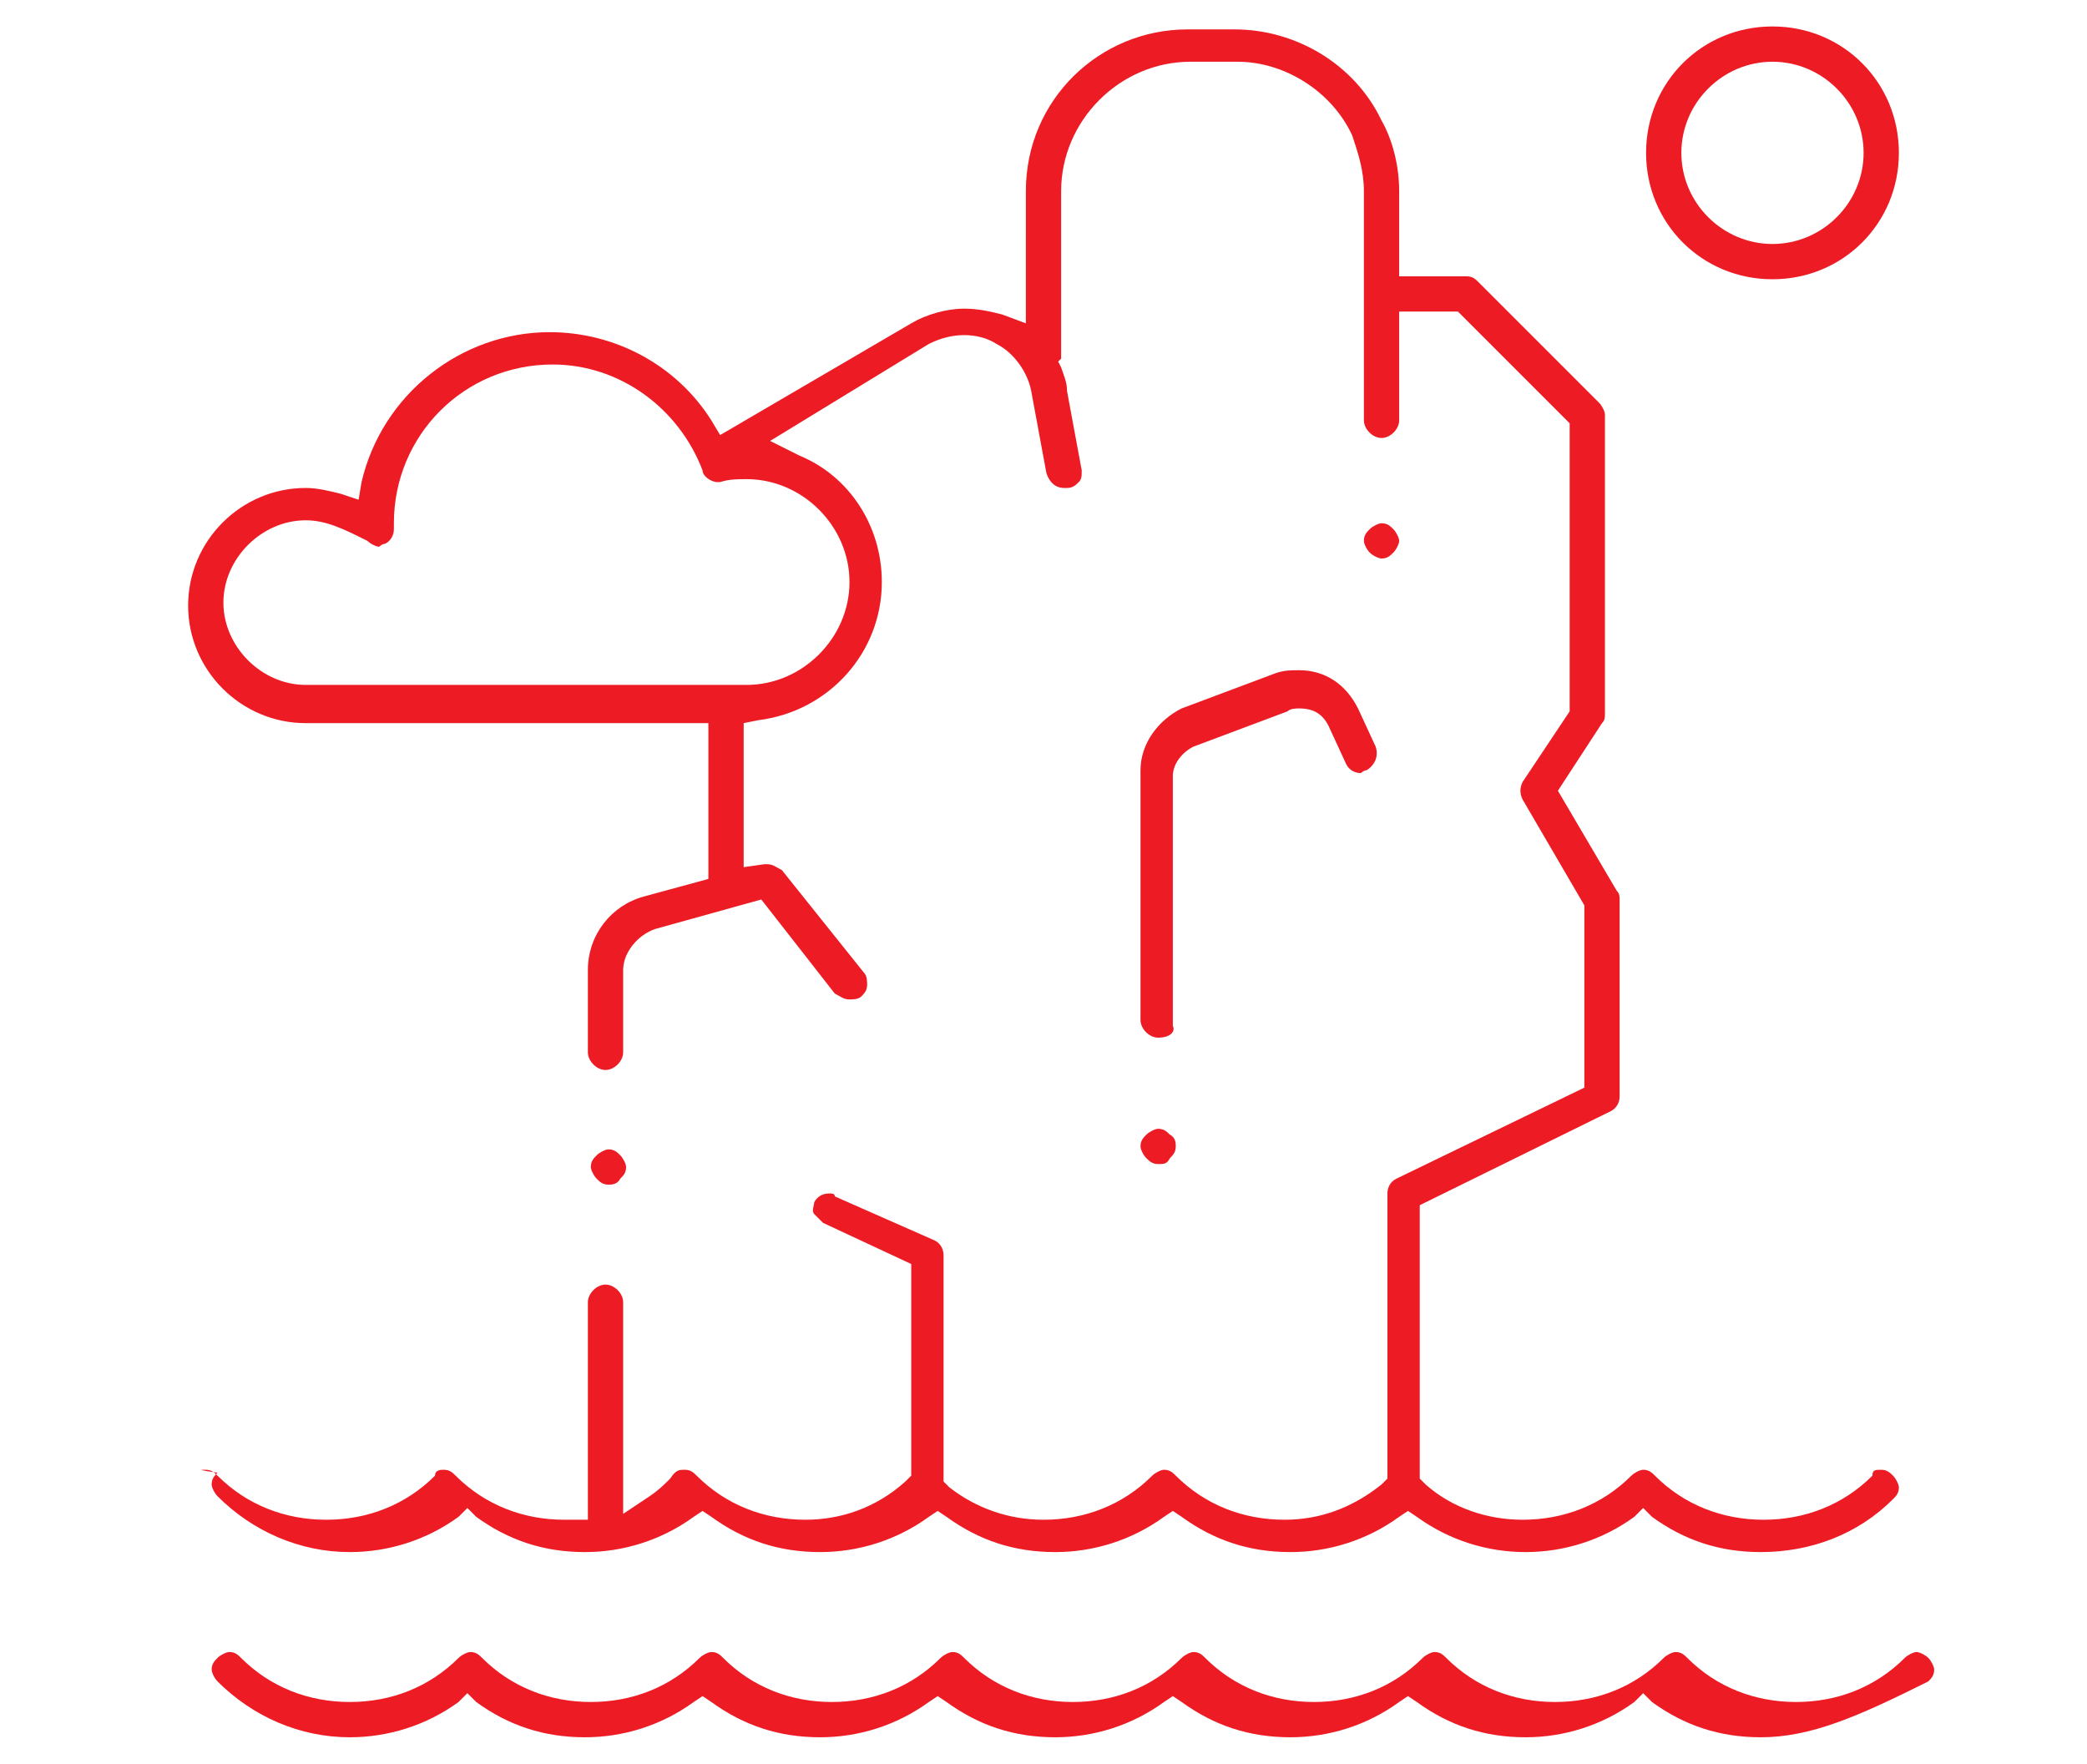 <?xml version="1.0" encoding="utf-8"?>
<!-- Generator: Adobe Illustrator 24.1.0, SVG Export Plug-In . SVG Version: 6.00 Build 0)  -->
<svg version="1.1" id="Layer_1" xmlns="http://www.w3.org/2000/svg" xmlns:xlink="http://www.w3.org/1999/xlink" x="0px" y="0px"
	 width="71px" height="60px" viewBox="0 0 71 60" style="enable-background:new 0 0 71 60;" xml:space="preserve">
<style type="text/css">
	.st0{display:none;}
	.st1{display:inline;}
	.st2{fill:#ED1B24;}
</style>
<g class="st0">
	<g class="st1">
		<path class="st2" d="M40.1,28c-0.3,0-0.6-0.3-0.6-0.6c0-0.3,0.3-0.6,0.6-0.6h2.4L41.9,26c-2.1-3.3-4.1-6.7-5.9-10.3l-0.5-1l-0.5,1
			c-1.8,3.5-3.8,7-5.9,10.3l-0.6,0.9h2.4c0.3,0,0.6,0.3,0.6,0.6c0,0.3-0.3,0.6-0.6,0.6h-3.5c-0.2,0-0.4-0.1-0.5-0.3
			c-0.1-0.2-0.1-0.4,0-0.6c3-4.5,5.7-9.2,8.1-14c0.1-0.2,0.3-0.3,0.5-0.3c0.2,0,0.4,0.1,0.5,0.3c2.3,4.8,5,9.5,8.1,14
			c0.1,0.2,0.1,0.4,0,0.6C44,27.9,43.8,28,43.6,28H40.1z"/>
		<path class="st2" d="M35.5,28c-0.3,0-0.6-0.3-0.6-0.6c0-0.3,0.3-0.6,0.6-0.6c0.3,0,0.6,0.3,0.6,0.6C36.1,27.8,35.8,28,35.5,28z"/>
		<path class="st2" d="M7,59.1c-0.3,0-0.6-0.3-0.6-0.6v-4.6c0-0.3,0.3-0.6,0.6-0.6h1.7V35.5H7c-0.3,0-0.6-0.3-0.6-0.6V22.1
			c0-0.3,0.3-0.6,0.6-0.6h7.9v-5.2l-0.5-0.1c-1.2-0.3-2-1.3-2-2.5c0-0.3,0.3-0.6,0.6-0.6s0.6,0.3,0.6,0.6c0,0.8,0.6,1.4,1.4,1.4h8
			c0,0,0,0,0.1,0l0.7,0.1v-4.1l-0.5-0.1c-1.2-0.3-2-1.3-2-2.5c0-0.3,0.3-0.6,0.6-0.6c0.3,0,0.6,0.3,0.6,0.6c0,0.8,0.6,1.4,1.4,1.4
			h7.6l0.2-0.3c1.3-2.7,2.4-5.5,3.4-8.3c0.1-0.2,0.3-0.4,0.5-0.4h0c0.2,0,0.5,0.2,0.5,0.4c1,2.8,2.2,5.6,3.4,8.3l0.2,0.3h7.6
			c0.8,0,1.4-0.6,1.4-1.4c0-0.3,0.3-0.6,0.6-0.6c0.3,0,0.6,0.3,0.6,0.6c0,1.2-0.9,2.2-2,2.5l-0.5,0.1v4.1l0.7-0.1c0,0,0.1,0,0.1,0h8
			c0.8,0,1.4-0.6,1.4-1.4c0-0.3,0.3-0.6,0.6-0.6c0.3,0,0.6,0.3,0.6,0.6c0,1.2-0.9,2.2-2,2.5l-0.5,0.1v5.2H64c0.3,0,0.6,0.3,0.6,0.6
			v12.8c0,0.3-0.3,0.6-0.6,0.6h-1.7v17.8H64c0.3,0,0.6,0.3,0.6,0.6v4.6c0,0.3-0.3,0.6-0.6,0.6H7z M7.6,57.9h55.8l0-3.5H7.6V57.9z
			 M36.1,33.3c0.1,1.4,0.8,2.6,2,3.3c1.6,0.9,2.6,2.7,2.6,4.6v1.3c0,0.3-0.2,0.5-0.5,0.6L39.8,43v10.2h3.5V32.7h-7.2L36.1,33.3z
			 M27.7,53.3h3.5V43l-0.5-0.1c-0.3-0.1-0.5-0.3-0.5-0.6v-1.3c0-1.9,1-3.6,2.6-4.6c1.2-0.7,1.9-1.9,2-3.3l0-0.6h-7.2V53.3z
			 M9.9,53.3h5V35.5h-5V53.3z M49.1,53.3h12.1V35.5h-5v8.6c0,0.3-0.3,0.6-0.6,0.6c-0.3,0-0.6-0.3-0.6-0.6V32.7h-5.9V53.3z
			 M44.4,53.3h3.5V32.7h-3.5V53.3z M23.1,53.3h3.5V32.7h-3.5V53.3z M16,53.3h5.9V32.7H16V53.3z M32.4,53.3h6.3V43h-6.3V53.3z
			 M35,36.2c-0.4,0.6-0.9,1-1.6,1.4c-1.3,0.7-2,2.1-2,3.6v0.7h8.1v-0.7c0-1.5-0.8-2.8-2-3.6c-0.6-0.4-1.1-0.8-1.6-1.4l-0.5-0.6
			L35,36.2z M7.6,34.4h7.3V22.7H7.6V34.4z M56.1,34.4h7.3V22.7h-7.3V34.4z M35,4.5c-0.8,2.1-1.7,4.1-2.7,6.2l0,0l0,0
			c0,0,0,0.1,0,0.1l0,0l0,0c-3.3,7-7.3,13.6-12,19.7l-0.7,0.9h32.1l-0.7-0.9c-4.7-6.1-8.7-12.7-12-19.6l0,0l0,0
			c0-0.1-0.1-0.1-0.1-0.2l0,0l0,0c-0.9-2-1.8-4-2.6-6.1l-0.5-1.4L35,4.5z M47.3,23.3C47.3,23.4,47.3,23.4,47.3,23.3l0,0.3l0.1,0.2
			c1.7,2.6,3.5,5.1,5.5,7.5l0.2,0.2H55V16.3h-6.9c0,0,0,0-0.1,0l-0.7-0.1V23.3z M16,31.5H18l0.2-0.2c1.9-2.4,3.8-4.9,5.5-7.5
			l0.1-0.2l0-0.2c0,0,0,0,0-0.1v-7.1L23,16.3c0,0-0.1,0-0.1,0H16V31.5z M24.8,21.9l1.1-1.8c1.6-2.6,3.1-5.4,4.5-8.2l0.4-0.8h-6V21.9
			z M40.6,12c1.4,2.8,2.9,5.5,4.5,8.2l1.1,1.8V11.1h-6L40.6,12z"/>
		<path class="st2" d="M55.5,49.5c-0.2,0-0.3-0.1-0.4-0.2C55,49.3,55,49.1,55,49c0-0.2,0.1-0.3,0.2-0.4c0.1-0.1,0.3-0.2,0.4-0.2
			c0.2,0,0.3,0.1,0.4,0.2c0.1,0.1,0.2,0.3,0.2,0.4c0,0.2-0.1,0.3-0.2,0.4C55.8,49.5,55.7,49.5,55.5,49.5z"/>
	</g>
</g>
<g>
	<g>
		<path class="st2" d="M59.9,52.8c-1.4,0-2.6-0.4-3.7-1.2l-0.3-0.3l-0.3,0.3c-1.1,0.8-2.4,1.2-3.7,1.2s-2.6-0.4-3.7-1.2l-0.3-0.2
			l-0.3,0.2c-1.1,0.8-2.4,1.2-3.7,1.2c-1.4,0-2.6-0.4-3.7-1.2l-0.3-0.2l-0.3,0.2c-1.1,0.8-2.4,1.2-3.7,1.2c-1.4,0-2.6-0.4-3.7-1.2
			l-0.3-0.2l-0.3,0.2c-1.1,0.8-2.4,1.2-3.7,1.2c-1.4,0-2.6-0.4-3.7-1.2l-0.3-0.2l-0.3,0.2c-1.1,0.8-2.4,1.2-3.7,1.2
			c-1.4,0-2.6-0.4-3.7-1.2l-0.3-0.3l-0.3,0.3c-1.1,0.8-2.4,1.2-3.7,1.2c-1.7,0-3.3-0.7-4.5-1.9c-0.1-0.1-0.2-0.3-0.2-0.4
			c0-0.2,0.1-0.3,0.2-0.4C6.7,50,6.8,50,7,50c0.2,0,0.3,0.1,0.4,0.2c1,1,2.3,1.5,3.7,1.5c1.4,0,2.7-0.5,3.7-1.5
			C14.8,50,15,50,15.1,50c0.2,0,0.3,0.1,0.4,0.2c1,1,2.3,1.5,3.7,1.5c0.1,0,0.2,0,0.3,0l0.5,0v-7.4c0-0.3,0.3-0.6,0.6-0.6
			c0.3,0,0.6,0.3,0.6,0.6v7.2l0.9-0.6c0.3-0.2,0.5-0.4,0.7-0.6C23,50,23.1,50,23.3,50c0.2,0,0.3,0.1,0.4,0.2c1,1,2.3,1.5,3.7,1.5
			c1.2,0,2.4-0.4,3.4-1.3l0.2-0.2v-7.2l-3-1.4c-0.1-0.1-0.2-0.2-0.3-0.3c-0.1-0.1,0-0.3,0-0.4c0.1-0.2,0.3-0.3,0.5-0.3
			c0.1,0,0.2,0,0.2,0.1l3.4,1.5c0.2,0.1,0.3,0.3,0.3,0.5v7.7l0.2,0.2c0.9,0.7,2,1.1,3.2,1.1c1.4,0,2.7-0.5,3.7-1.5
			c0.1-0.1,0.3-0.2,0.4-0.2c0.2,0,0.3,0.1,0.4,0.2c1,1,2.3,1.5,3.7,1.5c1.2,0,2.3-0.4,3.3-1.2l0.2-0.2v-9.7c0-0.2,0.1-0.4,0.3-0.5
			l6.4-3.1v-6.2l-2.1-3.6c-0.1-0.2-0.1-0.4,0-0.6l1.6-2.4v-9.8l-3.8-3.8h-2v3.7c0,0.3-0.3,0.6-0.6,0.6c-0.3,0-0.6-0.3-0.6-0.6V6.5
			c0-0.7-0.2-1.3-0.4-1.9c-0.7-1.5-2.3-2.5-3.9-2.5h-1.6c-2.4,0-4.4,2-4.4,4.4V12c0,0,0,0.1,0,0.2L36,12.3l0.1,0.2
			c0.1,0.3,0.2,0.5,0.2,0.8l0.5,2.7c0,0.2,0,0.3-0.1,0.4c-0.1,0.1-0.2,0.2-0.4,0.2c0,0-0.1,0-0.1,0c-0.3,0-0.5-0.2-0.6-0.5l-0.5-2.7
			c-0.1-0.7-0.6-1.4-1.2-1.7c-0.3-0.2-0.7-0.3-1.1-0.3c-0.4,0-0.8,0.1-1.2,0.3L26.2,15l1,0.5c1.7,0.7,2.8,2.4,2.8,4.3
			c0,2.4-1.8,4.4-4.2,4.7l-0.5,0.1v4.9l0.7-0.1c0,0,0.1,0,0.1,0c0.2,0,0.3,0.1,0.5,0.2l2.8,3.5c0.1,0.1,0.1,0.3,0.1,0.4
			c0,0.2-0.1,0.3-0.2,0.4c-0.1,0.1-0.3,0.1-0.4,0.1c-0.2,0-0.3-0.1-0.5-0.2l-2.5-3.2l-3.6,1c-0.6,0.2-1.1,0.8-1.1,1.4v2.8
			c0,0.3-0.3,0.6-0.6,0.6c-0.3,0-0.6-0.3-0.6-0.6v-2.8c0-1.2,0.8-2.2,1.9-2.5l2.2-0.6v-5.3H10.4c-2.2,0-4-1.8-4-4c0-2.2,1.8-4,4-4
			c0.4,0,0.8,0.1,1.2,0.2l0.6,0.2l0.1-0.6c0.7-3,3.4-5.1,6.4-5.1c2.2,0,4.3,1.1,5.5,3l0.3,0.5l6.5-3.8c0.5-0.3,1.2-0.5,1.8-0.5
			c0.5,0,0.9,0.1,1.3,0.2l0.8,0.3V6.5c0-3.1,2.5-5.5,5.5-5.5h1.6c2.1,0,4.1,1.2,5,3.1c0.4,0.7,0.6,1.6,0.6,2.4v2.9h2.3
			c0.2,0,0.3,0.1,0.4,0.2l4.1,4.1c0.1,0.1,0.2,0.3,0.2,0.4v10.2c0,0.1,0,0.2-0.1,0.3L53,26.9l2,3.4c0.1,0.1,0.1,0.2,0.1,0.3v6.7
			c0,0.2-0.1,0.4-0.3,0.5L48.3,41v9.3l0.2,0.2c0.9,0.8,2.1,1.2,3.3,1.2c1.4,0,2.7-0.5,3.7-1.5c0.1-0.1,0.3-0.2,0.4-0.2
			c0.2,0,0.3,0.1,0.4,0.2c1,1,2.3,1.5,3.7,1.5c1.4,0,2.7-0.5,3.7-1.5C63.7,50,63.8,50,64,50c0.2,0,0.3,0.1,0.4,0.2
			c0.1,0.1,0.2,0.3,0.2,0.4c0,0.2-0.1,0.3-0.2,0.4C63.2,52.2,61.6,52.8,59.9,52.8z M10.4,17.7c-1.5,0-2.8,1.3-2.8,2.8
			c0,1.5,1.3,2.8,2.8,2.8h15c1.9,0,3.5-1.6,3.5-3.5c0-1.9-1.6-3.5-3.5-3.5c-0.3,0-0.6,0-0.9,0.1c0,0-0.1,0-0.1,0
			c-0.2,0-0.5-0.2-0.5-0.4c-0.8-2.1-2.8-3.6-5.1-3.6c-3,0-5.4,2.4-5.4,5.4c0,0,0,0.1,0,0.1l0,0.1c0,0.2-0.1,0.4-0.3,0.5
			c-0.1,0-0.2,0.1-0.2,0.1c-0.1,0-0.3-0.1-0.4-0.2C11.7,18,11.1,17.7,10.4,17.7z"/>
		<path class="st2" d="M59.9,59.1c-1.4,0-2.6-0.4-3.7-1.2l-0.3-0.3l-0.3,0.3c-1.1,0.8-2.4,1.2-3.7,1.2c-1.4,0-2.6-0.4-3.7-1.2
			l-0.3-0.2l-0.3,0.2c-1.1,0.8-2.4,1.2-3.7,1.2c-1.4,0-2.6-0.4-3.7-1.2l-0.3-0.2l-0.3,0.2c-1.1,0.8-2.4,1.2-3.7,1.2
			c-1.4,0-2.6-0.4-3.7-1.2l-0.3-0.2l-0.3,0.2c-1.1,0.8-2.4,1.2-3.7,1.2c-1.4,0-2.6-0.4-3.7-1.2l-0.3-0.2l-0.3,0.2
			c-1.1,0.8-2.4,1.2-3.7,1.2c-1.4,0-2.6-0.4-3.7-1.2l-0.3-0.3l-0.3,0.3c-1.1,0.8-2.4,1.2-3.7,1.2c-1.7,0-3.3-0.7-4.5-1.9
			c-0.1-0.1-0.2-0.3-0.2-0.4c0-0.2,0.1-0.3,0.2-0.4c0.1-0.1,0.3-0.2,0.4-0.2c0.2,0,0.3,0.1,0.4,0.2c1,1,2.3,1.5,3.7,1.5
			c1.4,0,2.7-0.5,3.7-1.5c0.1-0.1,0.3-0.2,0.4-0.2c0.2,0,0.3,0.1,0.4,0.2c1,1,2.3,1.5,3.7,1.5c1.4,0,2.7-0.5,3.7-1.5
			c0.1-0.1,0.3-0.2,0.4-0.2c0.2,0,0.3,0.1,0.4,0.2c1,1,2.3,1.5,3.7,1.5c1.4,0,2.7-0.5,3.7-1.5c0.1-0.1,0.3-0.2,0.4-0.2
			c0.2,0,0.3,0.1,0.4,0.2c1,1,2.3,1.5,3.7,1.5c1.4,0,2.7-0.5,3.7-1.5c0.1-0.1,0.3-0.2,0.4-0.2c0.2,0,0.3,0.1,0.4,0.2
			c1,1,2.3,1.5,3.7,1.5c1.4,0,2.7-0.5,3.7-1.5c0.1-0.1,0.3-0.2,0.4-0.2c0.2,0,0.3,0.1,0.4,0.2c1,1,2.3,1.5,3.7,1.5
			c1.4,0,2.7-0.5,3.7-1.5c0.1-0.1,0.3-0.2,0.4-0.2c0.2,0,0.3,0.1,0.4,0.2c1,1,2.3,1.5,3.7,1.5c1.4,0,2.7-0.5,3.7-1.5
			c0.1-0.1,0.3-0.2,0.4-0.2s0.3,0.1,0.4,0.2c0.1,0.1,0.2,0.3,0.2,0.4c0,0.2-0.1,0.3-0.2,0.4C63.2,58.4,61.6,59.1,59.9,59.1z"/>
		<path class="st2" d="M20.7,40.3c-0.2,0-0.3-0.1-0.4-0.2c-0.1-0.1-0.2-0.3-0.2-0.4c0-0.2,0.1-0.3,0.2-0.4c0.1-0.1,0.3-0.2,0.4-0.2
			c0.2,0,0.3,0.1,0.4,0.2c0.1,0.1,0.2,0.3,0.2,0.4c0,0.2-0.1,0.3-0.2,0.4C21,40.3,20.8,40.3,20.7,40.3z"/>
		<path class="st2" d="M47,19c-0.1,0-0.3-0.1-0.4-0.2c-0.1-0.1-0.2-0.3-0.2-0.4c0-0.2,0.1-0.3,0.2-0.4c0.1-0.1,0.3-0.2,0.4-0.2
			c0.2,0,0.3,0.1,0.4,0.2c0.1,0.1,0.2,0.3,0.2,0.4c0,0.1-0.1,0.3-0.2,0.4C47.3,18.9,47.2,19,47,19z"/>
		<path class="st2" d="M39.4,35.3c-0.3,0-0.6-0.3-0.6-0.6v-8.5c0-0.9,0.6-1.7,1.4-2.1l3.2-1.2c0.3-0.1,0.5-0.1,0.8-0.1
			c0.9,0,1.6,0.5,2,1.3l0.6,1.3c0.1,0.3,0,0.6-0.3,0.8c-0.1,0-0.2,0.1-0.2,0.1l0,0c-0.2,0-0.4-0.1-0.5-0.3l-0.6-1.3
			c-0.2-0.4-0.5-0.6-1-0.6c-0.1,0-0.3,0-0.4,0.1l-3.2,1.2c-0.4,0.2-0.7,0.6-0.7,1v8.5C40,35.1,39.8,35.3,39.4,35.3z"/>
		<path class="st2" d="M39.4,39.6c-0.2,0-0.3-0.1-0.4-0.2c-0.1-0.1-0.2-0.3-0.2-0.4c0-0.2,0.1-0.3,0.2-0.4c0.1-0.1,0.3-0.2,0.4-0.2
			c0.2,0,0.3,0.1,0.4,0.2C40,38.7,40,38.9,40,39c0,0.2-0.1,0.3-0.2,0.4C39.7,39.6,39.6,39.6,39.4,39.6z"/>
		<path class="st2" d="M60.3,9.5c-2.4,0-4.3-1.9-4.3-4.3s1.9-4.3,4.3-4.3s4.3,1.9,4.3,4.3S62.7,9.5,60.3,9.5z M60.3,2.1
			c-1.7,0-3.1,1.4-3.1,3.1s1.4,3.1,3.1,3.1s3.1-1.4,3.1-3.1S62,2.1,60.3,2.1z"/>
	</g>
</g>
<g class="st0">
	<g class="st1">
		<path class="st2" d="M61.1,59.1c-1.2,0-2.4-0.5-3.3-1.4c-0.7-0.7-1.5-1-2.4-1c-0.9,0-1.8,0.4-2.4,1c-0.9,0.9-2,1.4-3.3,1.4
			c-1.2,0-2.4-0.5-3.3-1.4c-0.7-0.7-1.5-1-2.4-1s-1.8,0.4-2.4,1c-0.9,0.9-2,1.3-3.3,1.3c-1.2,0-2.4-0.5-3.3-1.3
			c-0.7-0.7-1.5-1-2.4-1c-0.9,0-1.8,0.4-2.4,1c-0.9,0.9-2,1.4-3.3,1.4s-2.4-0.5-3.3-1.4c-0.7-0.7-1.5-1-2.4-1c-0.9,0-1.8,0.4-2.4,1
			c-0.9,0.9-2,1.4-3.3,1.4c-1.2,0-2.4-0.5-3.3-1.4c-0.7-0.7-1.5-1-2.4-1c-0.9,0-1.8,0.4-2.4,1c-0.1,0.1-0.3,0.2-0.4,0.2
			c-0.2,0-0.3-0.1-0.4-0.2c-0.2-0.2-0.2-0.6,0-0.8c0.9-0.9,2-1.4,3.3-1.4c1.2,0,2.4,0.5,3.3,1.4c0.7,0.7,1.5,1,2.4,1
			c0.9,0,1.8-0.4,2.4-1c0.9-0.9,2-1.4,3.3-1.4c1.2,0,2.4,0.5,3.3,1.4c0.7,0.7,1.5,1,2.4,1c0.9,0,1.8-0.4,2.4-1
			c0.9-0.9,2-1.3,3.3-1.3c1.2,0,2.4,0.5,3.3,1.3c0.7,0.7,1.5,1,2.4,1c0.9,0,1.8-0.4,2.4-1c0.9-0.9,2-1.4,3.3-1.4s2.4,0.5,3.3,1.4
			c0.7,0.7,1.5,1,2.4,1c0.9,0,1.8-0.4,2.4-1c0.9-0.9,2-1.4,3.3-1.4c1.2,0,2.4,0.5,3.3,1.4c0.7,0.7,1.5,1,2.4,1c0.9,0,1.8-0.4,2.4-1
			c0.1-0.1,0.3-0.2,0.4-0.2c0.2,0,0.3,0.1,0.4,0.2c0.2,0.2,0.2,0.6,0,0.8C63.5,58.6,62.4,59.1,61.1,59.1z"/>
		<path class="st2" d="M7,52.8c-0.2,0-0.5-0.2-0.5-0.4c-0.1-0.2,0-0.5,0.2-0.6l3.9-3c3.3-2.5,7-4.3,11-5.3l0.4-0.1V23.8l-9.3,9.3
			c-0.1,0.1-0.3,0.2-0.4,0.2c-0.1,0-0.1,0-0.2,0c-0.2-0.1-0.4-0.3-0.4-0.5c-0.1-3.5,1.2-7,3.7-9.5c0.6-0.6,1.2-1.1,1.8-1.5l1.6-1.1
			H7c-0.2,0-0.4-0.1-0.5-0.3c-0.1-0.2-0.1-0.5,0.1-0.6c2.4-2.6,5.8-4.1,9.4-4.1c1.6,0,3.1,0.3,4.6,0.8l1.2,0.5l-0.5-1.2
			c-0.6-1.5-0.8-3-0.8-4.6c0-3.8,1.6-7.7,4.1-10c0.1-0.1,0.2-0.2,0.4-0.2c0.1,0,0.2,0,0.2,0c0.2,0.1,0.3,0.3,0.3,0.5v12.4l1.1-1.6
			c0.5-0.7,1-1.3,1.5-1.8c2.4-2.4,5.7-3.7,9-3.7c0.2,0,0.3,0,0.5,0c0.2,0,0.4,0.2,0.5,0.4c0.1,0.2,0,0.5-0.1,0.6l-8.3,8.3l1.8-0.3
			c0.8-0.1,1.6-0.2,2.4-0.2c3.5,0,7,1.5,9.4,4.1c0.2,0.2,0.2,0.4,0.1,0.6c-0.1,0.2-0.3,0.3-0.5,0.3H31l1.6,1.1
			c0.7,0.4,1.3,1,1.8,1.5c2.5,2.5,3.9,6,3.7,9.5c0,0.2-0.2,0.4-0.4,0.5c-0.1,0-0.1,0-0.2,0c-0.2,0-0.3-0.1-0.4-0.2l-4.5-4.6L32.2,29
			c-0.6,0.8-1.5,1.2-2.5,1.2c-0.4,0-0.8-0.1-1.2-0.2l-0.8-0.3v13l0.7,0c0.1,0,0.1,0,0.2,0c6.6,0,12.8,2.1,18.1,6.1l3.8,2.9H64
			c0.3,0,0.6,0.3,0.6,0.6c0,0.3-0.3,0.6-0.6,0.6H7z M28.7,43.8c-6.3,0-12.4,2.1-17.4,5.9l-2.6,2h39.9l-2.6-2
			C41.1,45.9,34.9,43.8,28.7,43.8z M23.1,43.1l0.7-0.1c0.7-0.1,1.5-0.2,2.3-0.3l0.5,0v-4h-3.5V43.1z M23.1,37.5h3.5v-3.5h-3.5V37.5z
			 M23.1,32.9h3.5v-3.5h-3.5V32.9z M21.3,21.1c-1.9,0.5-3.7,1.6-5,3c-1.5,1.5-2.5,3.4-3.1,5.4l-0.5,2l9-9c0,0,0,0,0.1-0.1l0.2-0.2
			v-1.4L21.3,21.1z M30.1,22.6c0,0.2,0,0.5-0.1,0.7l-0.1,0.6l0.6,0.1c1.3,0.3,2.3,1.5,2.4,2.9l0,0.2l4.2,4.4l-0.5-2.1
			c-0.5-2-1.6-3.9-3-5.3c-0.8-0.8-1.7-1.4-2.6-2l-0.9-0.5C30.1,21.6,30.1,22.6,30.1,22.6z M29.8,25.1c-1.1,0-2,0.9-2,2
			c0,1.1,0.9,2,2,2c1.1,0,2-0.9,2-2C31.7,26,30.8,25.1,29.8,25.1z M23.1,28.3h3.5v-2.5l-0.4-0.1c-0.8-0.2-1.5-0.8-2-1.5l-1.1-1.9
			V28.3z M26.6,20.7c-0.9,0.2-1.6,1-1.6,1.9c0,1.1,0.9,2,2,2c1.1,0,2-0.9,2-2c0-0.7-0.4-1.4-1-1.7l-0.1,0l-0.1,0
			c-0.3-0.1-0.7-0.1-1-0.2L26.6,20.7L26.6,20.7z M33.8,16.7c-2.1,0-4.2,0.6-6,1.7L26,19.5h15.6l-1.8-1.1
			C38,17.3,35.9,16.7,33.8,16.7z M15.9,16.7c-2.1,0-4.2,0.6-6,1.7l-1.8,1.1h15.6l-1.8-1.1C20.1,17.3,18.1,16.7,15.9,16.7z M23.2,4.6
			c-1.1,2-1.7,4.3-1.7,6.4c0,2.1,0.6,4.2,1.7,6l1.1,1.8V4.9L23.2,4.6z M34.3,8.3c-2.1,0.5-3.9,1.6-5.4,3.1c-1.5,1.5-2.5,3.4-3.1,5.4
			l-0.5,2l11-11L34.3,8.3z"/>
		<path class="st2" d="M53.7,34.7c-2.6,0-4.7-2.1-4.7-4.7c0-2.6,2.1-4.7,4.7-4.7c2.6,0,4.7,2.1,4.7,4.7
			C58.4,32.6,56.3,34.7,53.7,34.7z M53.7,26.4c-2,0-3.6,1.6-3.6,3.6c0,2,1.6,3.6,3.6,3.6c2,0,3.6-1.6,3.6-3.6
			C57.3,28,55.6,26.4,53.7,26.4z"/>
		<path class="st2" d="M62.1,30.6c-0.3,0-0.6-0.3-0.6-0.6c0-0.3,0.3-0.6,0.6-0.6H64c0.3,0,0.6,0.3,0.6,0.6c0,0.3-0.3,0.6-0.6,0.6
			H62.1z"/>
		<path class="st2" d="M43.3,30.6c-0.3,0-0.6-0.3-0.6-0.6c0-0.3,0.3-0.6,0.6-0.6h1.9c0.3,0,0.6,0.3,0.6,0.6c0,0.3-0.3,0.6-0.6,0.6
			H43.3z"/>
		<path class="st2" d="M53.7,40.9c-0.3,0-0.6-0.3-0.6-0.6v-1.9c0-0.3,0.3-0.6,0.6-0.6c0.3,0,0.6,0.3,0.6,0.6v1.9
			C54.2,40.7,54,40.9,53.7,40.9z"/>
		<path class="st2" d="M53.7,22.1c-0.3,0-0.6-0.3-0.6-0.6v-1.9c0-0.3,0.3-0.6,0.6-0.6c0.3,0,0.6,0.3,0.6,0.6v1.9
			C54.2,21.9,54,22.1,53.7,22.1z"/>
		<path class="st2" d="M61,37.9c-0.2,0-0.3-0.1-0.4-0.2l-1.3-1.3c-0.2-0.2-0.2-0.6,0-0.8c0.1-0.1,0.3-0.2,0.4-0.2
			c0.2,0,0.3,0.1,0.4,0.2l1.3,1.3c0.2,0.2,0.2,0.6,0,0.8C61.3,37.8,61.1,37.9,61,37.9z"/>
		<path class="st2" d="M47.7,24.6c-0.2,0-0.3-0.1-0.4-0.2l-1.3-1.3c-0.2-0.2-0.2-0.6,0-0.8c0.1-0.1,0.3-0.2,0.4-0.2
			c0.2,0,0.3,0.1,0.4,0.2l1.3,1.3c0.2,0.2,0.2,0.6,0,0.8C48,24.5,47.8,24.6,47.7,24.6z"/>
		<path class="st2" d="M46.4,37.9c-0.2,0-0.3-0.1-0.4-0.2c-0.2-0.2-0.2-0.6,0-0.8l1.3-1.3c0.1-0.1,0.3-0.2,0.4-0.2s0.3,0.1,0.4,0.2
			c0.2,0.2,0.2,0.6,0,0.8l-1.3,1.3C46.7,37.8,46.5,37.9,46.4,37.9z"/>
		<path class="st2" d="M59.7,24.6c-0.2,0-0.3-0.1-0.4-0.2c-0.1-0.1-0.2-0.3-0.2-0.4c0-0.2,0.1-0.3,0.2-0.4l1.3-1.3
			c0.1-0.1,0.3-0.2,0.4-0.2c0.2,0,0.3,0.1,0.4,0.2c0.2,0.2,0.2,0.6,0,0.8l-1.3,1.3C60,24.5,59.8,24.6,59.7,24.6z"/>
	</g>
</g>
<g class="st0">
	<g class="st1">
		<path class="st2" d="M51.8,59.1c-0.1,0-0.2,0-0.3-0.1l-0.3-0.2L50.9,59c-0.1,0.1-0.2,0.1-0.3,0.1H20.4c-0.1,0-0.2,0-0.3-0.1
			l-0.3-0.2L19.5,59c-0.1,0.1-0.2,0.1-0.3,0.1H7c-0.2,0-0.3-0.1-0.5-0.2c-0.1-0.1-0.2-0.3-0.1-0.5l2.3-10.7c0-0.2,0.2-0.4,0.5-0.4
			l0.5-0.1V37c0-1.5,1-2.9,2.4-3.3l0.4-0.1v-5c0-0.3,0.3-0.6,0.6-0.6c0.3,0,0.6,0.3,0.6,0.6v5l0.4,0.1c1.4,0.4,2.4,1.8,2.4,3.3v2.2
			l1-1.4c0.4-0.6,1.1-1,1.7-1.2l0.4-0.1v-4.5c0-0.3,0.3-0.6,0.6-0.6c0.3,0,0.6,0.3,0.6,0.6v4.5l0.4,0.1c1.4,0.4,2.4,1.8,2.4,3.3v3.7
			l1.1,0.2l0.7-2c0.1-0.2,0.3-0.4,0.5-0.4h2.4V23.3c0-1.8,1.3-3.4,3.1-3.7l0.5-0.1v-8.9c0-1.5,1-2.9,2.4-3.3l0.4-0.1V1.5
			c0-0.3,0.3-0.6,0.6-0.6c0.3,0,0.6,0.3,0.6,0.6v5.7l0.4,0.1c1.4,0.4,2.4,1.8,2.4,3.3v8.9l0.5,0.1c1.8,0.3,3.1,1.9,3.1,3.7v3.2
			c0,0.3-0.3,0.6-0.6,0.6s-0.6-0.3-0.6-0.6v-3.2c0-1.5-1.2-2.6-2.6-2.6h-6.4c-1.5,0-2.6,1.2-2.6,2.6v17.9h11.6v-5.7
			c0-0.3,0.3-0.6,0.6-0.6s0.6,0.3,0.6,0.6v5.7h2.4c0.2,0,0.5,0.2,0.5,0.4l0.7,2l1.1-0.2v-3.7c0-1.5,1-2.9,2.4-3.3l0.4-0.1v-4.5
			c0-0.3,0.3-0.6,0.6-0.6s0.6,0.3,0.6,0.6v4.5l0.4,0.1c0.6,0.2,1.2,0.5,1.6,1l1,1.2V37c0-1.6,1.1-2.9,2.6-3.3l0.4-0.1v-4.9
			c0-0.3,0.3-0.6,0.6-0.6c0.3,0,0.6,0.3,0.6,0.6v5l0.4,0.1c1.4,0.5,2.3,1.8,2.3,3.2v10.2l0.6,0c0.3,0,0.5,0.2,0.5,0.5l2.3,10.7
			c0,0.2,0,0.3-0.1,0.5c-0.1,0.1-0.3,0.2-0.5,0.2H51.8z M51.2,58.6l1.7-7.8h-4.3L51.2,58.6z M19.8,58.6l2.6-7.8h-4.3L19.8,58.6z
			 M52.5,57.9h10.7l-2-9.6h-6.7L52.5,57.9z M21.2,57.9h28.5l-3.1-9H28.9c-0.3,0-0.6-0.3-0.6-0.6c0-0.3,0.3-0.6,0.6-0.6h17.4
			l-1.8-5.3h-18l-3.7,10.9h12.7c0.3,0,0.6,0.3,0.6,0.6s-0.3,0.6-0.6,0.6H22.4L21.2,57.9z M9.7,48.8l-1.9,9.1h10.7l-2-9.6H9.8
			L9.7,48.8z M50.4,37.6c-1.1,0.1-2,1.1-2,2.3v9.9H53l0-9.9c0-1.1-0.9-2.1-2-2.3l-0.1,0l-0.1,0c0,0-0.1,0-0.1,0c0,0-0.1,0-0.1,0
			L50.4,37.6L50.4,37.6z M20,37.6c-1.1,0.1-2,1.1-2,2.3v9.9h4.5v-9.9c0-1.1-0.9-2.1-2-2.3l-0.1,0l-0.1,0c0,0-0.1,0-0.1,0
			c0,0-0.1,0-0.1,0L20,37.6L20,37.6z M57.7,34.7c-1.3,0-2.3,1-2.3,2.3v10.2H60V37C60,35.7,59,34.7,57.7,34.7z M13.1,34.7
			c-1.3,0-2.3,1-2.3,2.3v10.2h4.5V37C15.4,35.7,14.3,34.7,13.1,34.7z M35.5,8.3c-1.3,0-2.3,1-2.3,2.3v8.9h4.5v-8.9
			C37.8,9.4,36.8,8.3,35.5,8.3z"/>
		<path class="st2" d="M41.9,31.5c-0.1,0-0.3-0.1-0.4-0.2c-0.1-0.1-0.2-0.3-0.2-0.4c0-0.2,0.1-0.3,0.2-0.4c0.1-0.1,0.3-0.2,0.4-0.2
			c0.2,0,0.3,0.1,0.4,0.2c0.1,0.1,0.2,0.3,0.2,0.4c0,0.1-0.1,0.3-0.2,0.4C42.2,31.5,42.1,31.5,41.9,31.5z"/>
		<path class="st2" d="M35.5,33.4c-0.3,0-0.6-0.3-0.6-0.6v-5.6c0-0.3,0.3-0.6,0.6-0.6s0.6,0.3,0.6,0.6v5.6
			C36.1,33.1,35.8,33.4,35.5,33.4z"/>
		<path class="st2" d="M40.7,54.4c-0.2,0-0.3-0.1-0.4-0.2c-0.1-0.1-0.2-0.3-0.2-0.4c0-0.2,0.1-0.3,0.2-0.4c0.1-0.1,0.3-0.2,0.4-0.2
			c0.2,0,0.3,0.1,0.4,0.2c0.1,0.1,0.2,0.3,0.2,0.4s-0.1,0.3-0.2,0.4C41,54.4,40.9,54.4,40.7,54.4z"/>
	</g>
</g>
</svg>
